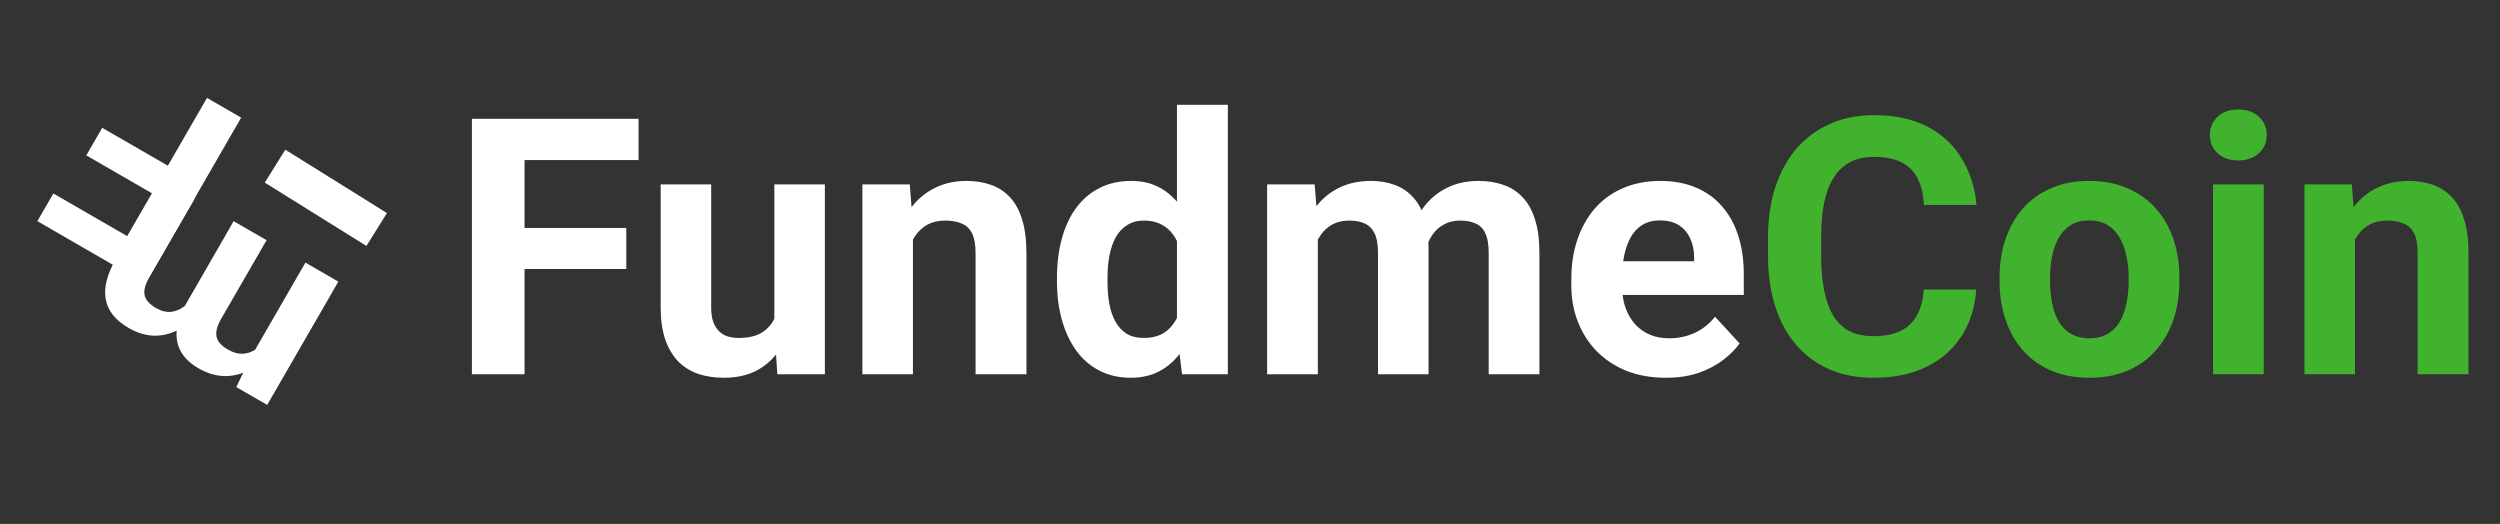 <svg width="167" height="35" viewBox="0 0 167 35" fill="none" xmlns="http://www.w3.org/2000/svg">
<rect x="0" y="0" width="167" height="35" fill="#333333" stroke="none"/>
<path d="M35.039 7.938V25H31.523V7.938H35.039ZM41.836 15.227V17.969H34.078V15.227H41.836ZM42.656 7.938V10.691H34.078V7.938H42.656ZM51.727 21.965V12.32H55.102V25H51.926L51.727 21.965ZM52.102 19.363L53.098 19.34C53.098 20.184 53 20.969 52.805 21.695C52.609 22.414 52.316 23.039 51.926 23.57C51.535 24.094 51.043 24.504 50.449 24.801C49.855 25.09 49.156 25.234 48.352 25.234C47.734 25.234 47.164 25.148 46.641 24.977C46.125 24.797 45.68 24.52 45.305 24.145C44.938 23.762 44.648 23.273 44.438 22.68C44.234 22.078 44.133 21.355 44.133 20.512V12.32H47.508V20.535C47.508 20.91 47.551 21.227 47.637 21.484C47.73 21.742 47.859 21.953 48.023 22.117C48.188 22.281 48.379 22.398 48.598 22.469C48.824 22.539 49.074 22.574 49.348 22.574C50.043 22.574 50.59 22.434 50.988 22.152C51.395 21.871 51.68 21.488 51.844 21.004C52.016 20.512 52.102 19.965 52.102 19.363ZM60.984 15.027V25H57.609V12.32H60.773L60.984 15.027ZM60.492 18.215H59.578C59.578 17.277 59.699 16.434 59.941 15.684C60.184 14.926 60.523 14.281 60.961 13.75C61.398 13.211 61.918 12.801 62.52 12.52C63.129 12.23 63.809 12.086 64.559 12.086C65.152 12.086 65.695 12.172 66.188 12.344C66.68 12.516 67.102 12.789 67.453 13.164C67.812 13.539 68.086 14.035 68.273 14.652C68.469 15.27 68.566 16.023 68.566 16.914V25H65.168V16.902C65.168 16.34 65.09 15.902 64.934 15.59C64.777 15.277 64.547 15.059 64.242 14.934C63.945 14.801 63.578 14.734 63.141 14.734C62.688 14.734 62.293 14.824 61.957 15.004C61.629 15.184 61.355 15.434 61.137 15.754C60.926 16.066 60.766 16.434 60.656 16.855C60.547 17.277 60.492 17.73 60.492 18.215ZM78.621 22.234V7H82.019V25H78.961L78.621 22.234ZM70.606 18.812V18.566C70.606 17.598 70.715 16.719 70.934 15.93C71.152 15.133 71.473 14.449 71.894 13.879C72.316 13.309 72.836 12.867 73.453 12.555C74.07 12.242 74.773 12.086 75.562 12.086C76.305 12.086 76.953 12.242 77.508 12.555C78.07 12.867 78.547 13.312 78.938 13.891C79.336 14.461 79.656 15.137 79.898 15.918C80.141 16.691 80.316 17.539 80.426 18.461V19C80.316 19.883 80.141 20.703 79.898 21.461C79.656 22.219 79.336 22.883 78.938 23.453C78.547 24.016 78.07 24.453 77.508 24.766C76.945 25.078 76.289 25.234 75.539 25.234C74.75 25.234 74.047 25.074 73.43 24.754C72.82 24.434 72.305 23.984 71.883 23.406C71.469 22.828 71.152 22.148 70.934 21.367C70.715 20.586 70.606 19.734 70.606 18.812ZM73.981 18.566V18.812C73.981 19.336 74.019 19.824 74.098 20.277C74.184 20.73 74.32 21.133 74.508 21.484C74.703 21.828 74.953 22.098 75.258 22.293C75.57 22.48 75.949 22.574 76.394 22.574C76.973 22.574 77.449 22.445 77.824 22.188C78.199 21.922 78.484 21.559 78.68 21.098C78.883 20.637 79 20.105 79.031 19.504V17.969C79.008 17.477 78.938 17.035 78.82 16.645C78.711 16.246 78.547 15.906 78.328 15.625C78.117 15.344 77.852 15.125 77.531 14.969C77.219 14.812 76.848 14.734 76.418 14.734C75.981 14.734 75.606 14.836 75.293 15.039C74.981 15.234 74.727 15.504 74.531 15.848C74.344 16.191 74.203 16.598 74.109 17.066C74.023 17.527 73.981 18.027 73.981 18.566ZM88.031 14.945V25H84.644V12.32H87.82L88.031 14.945ZM87.562 18.215H86.625C86.625 17.332 86.731 16.52 86.941 15.777C87.16 15.027 87.477 14.379 87.891 13.832C88.312 13.277 88.832 12.848 89.449 12.543C90.066 12.238 90.781 12.086 91.594 12.086C92.156 12.086 92.672 12.172 93.141 12.344C93.609 12.508 94.012 12.77 94.348 13.129C94.691 13.48 94.957 13.941 95.144 14.512C95.332 15.074 95.426 15.75 95.426 16.539V25H92.051V16.914C92.051 16.336 91.973 15.891 91.816 15.578C91.66 15.266 91.438 15.047 91.148 14.922C90.867 14.797 90.527 14.734 90.129 14.734C89.691 14.734 89.309 14.824 88.981 15.004C88.66 15.184 88.394 15.434 88.184 15.754C87.973 16.066 87.816 16.434 87.715 16.855C87.613 17.277 87.562 17.73 87.562 18.215ZM95.109 17.828L93.902 17.98C93.902 17.152 94.004 16.383 94.207 15.672C94.418 14.961 94.727 14.336 95.133 13.797C95.547 13.258 96.059 12.84 96.668 12.543C97.277 12.238 97.981 12.086 98.777 12.086C99.387 12.086 99.941 12.176 100.441 12.355C100.941 12.527 101.367 12.805 101.719 13.188C102.078 13.562 102.352 14.055 102.539 14.664C102.734 15.273 102.832 16.02 102.832 16.902V25H99.445V16.902C99.445 16.316 99.367 15.871 99.211 15.566C99.062 15.254 98.844 15.039 98.555 14.922C98.273 14.797 97.938 14.734 97.547 14.734C97.141 14.734 96.785 14.816 96.481 14.98C96.176 15.137 95.922 15.355 95.719 15.637C95.516 15.918 95.363 16.246 95.262 16.621C95.16 16.988 95.109 17.391 95.109 17.828ZM111.281 25.234C110.297 25.234 109.414 25.078 108.633 24.766C107.852 24.445 107.188 24.004 106.641 23.441C106.102 22.879 105.688 22.227 105.398 21.484C105.109 20.734 104.965 19.938 104.965 19.094V18.625C104.965 17.664 105.102 16.785 105.375 15.988C105.648 15.191 106.039 14.5 106.547 13.914C107.062 13.328 107.688 12.879 108.422 12.566C109.156 12.246 109.984 12.086 110.906 12.086C111.805 12.086 112.602 12.234 113.297 12.531C113.992 12.828 114.574 13.25 115.043 13.797C115.52 14.344 115.879 15 116.121 15.766C116.363 16.523 116.484 17.367 116.484 18.297V19.703H106.406V17.453H113.168V17.195C113.168 16.727 113.082 16.309 112.91 15.941C112.746 15.566 112.496 15.27 112.16 15.051C111.824 14.832 111.395 14.723 110.871 14.723C110.426 14.723 110.043 14.82 109.723 15.016C109.402 15.211 109.141 15.484 108.938 15.836C108.742 16.188 108.594 16.602 108.492 17.078C108.398 17.547 108.352 18.062 108.352 18.625V19.094C108.352 19.602 108.422 20.07 108.562 20.5C108.711 20.93 108.918 21.301 109.184 21.613C109.457 21.926 109.785 22.168 110.168 22.34C110.559 22.512 111 22.598 111.492 22.598C112.102 22.598 112.668 22.48 113.191 22.246C113.723 22.004 114.18 21.641 114.562 21.156L116.203 22.938C115.938 23.32 115.574 23.688 115.113 24.039C114.66 24.391 114.113 24.68 113.473 24.906C112.832 25.125 112.102 25.234 111.281 25.234Z" fill="white"/>
<path d="M128.508 19.34H132.012C131.941 20.488 131.625 21.508 131.062 22.398C130.508 23.289 129.73 23.984 128.73 24.484C127.738 24.984 126.543 25.234 125.145 25.234C124.051 25.234 123.07 25.047 122.203 24.672C121.336 24.289 120.594 23.742 119.977 23.031C119.367 22.32 118.902 21.461 118.582 20.453C118.262 19.445 118.102 18.316 118.102 17.066V15.883C118.102 14.633 118.266 13.504 118.594 12.496C118.93 11.48 119.406 10.617 120.023 9.906C120.648 9.195 121.395 8.648 122.262 8.266C123.129 7.883 124.098 7.691 125.168 7.691C126.59 7.691 127.789 7.949 128.766 8.465C129.75 8.98 130.512 9.691 131.051 10.598C131.598 11.504 131.926 12.535 132.035 13.691H128.52C128.48 13.004 128.344 12.422 128.109 11.945C127.875 11.461 127.52 11.098 127.043 10.855C126.574 10.605 125.949 10.48 125.168 10.48C124.582 10.48 124.07 10.59 123.633 10.809C123.195 11.027 122.828 11.359 122.531 11.805C122.234 12.25 122.012 12.812 121.863 13.492C121.723 14.164 121.652 14.953 121.652 15.859V17.066C121.652 17.949 121.719 18.727 121.852 19.398C121.984 20.062 122.188 20.625 122.461 21.086C122.742 21.539 123.102 21.883 123.539 22.117C123.984 22.344 124.52 22.457 125.145 22.457C125.879 22.457 126.484 22.34 126.961 22.105C127.438 21.871 127.801 21.523 128.051 21.062C128.309 20.602 128.461 20.027 128.508 19.34ZM133.57 18.789V18.543C133.57 17.613 133.703 16.758 133.969 15.977C134.234 15.188 134.621 14.504 135.129 13.926C135.637 13.348 136.262 12.898 137.004 12.578C137.746 12.25 138.598 12.086 139.559 12.086C140.52 12.086 141.375 12.25 142.125 12.578C142.875 12.898 143.504 13.348 144.012 13.926C144.527 14.504 144.918 15.188 145.184 15.977C145.449 16.758 145.582 17.613 145.582 18.543V18.789C145.582 19.711 145.449 20.566 145.184 21.355C144.918 22.137 144.527 22.82 144.012 23.406C143.504 23.984 142.879 24.434 142.137 24.754C141.395 25.074 140.543 25.234 139.582 25.234C138.621 25.234 137.766 25.074 137.016 24.754C136.273 24.434 135.645 23.984 135.129 23.406C134.621 22.82 134.234 22.137 133.969 21.355C133.703 20.566 133.57 19.711 133.57 18.789ZM136.945 18.543V18.789C136.945 19.32 136.992 19.816 137.086 20.277C137.18 20.738 137.328 21.145 137.531 21.496C137.742 21.84 138.016 22.109 138.352 22.305C138.688 22.5 139.098 22.598 139.582 22.598C140.051 22.598 140.453 22.5 140.789 22.305C141.125 22.109 141.395 21.84 141.598 21.496C141.801 21.145 141.949 20.738 142.043 20.277C142.145 19.816 142.195 19.32 142.195 18.789V18.543C142.195 18.027 142.145 17.543 142.043 17.09C141.949 16.629 141.797 16.223 141.586 15.871C141.383 15.512 141.113 15.23 140.777 15.027C140.441 14.824 140.035 14.723 139.559 14.723C139.082 14.723 138.676 14.824 138.34 15.027C138.012 15.23 137.742 15.512 137.531 15.871C137.328 16.223 137.18 16.629 137.086 17.09C136.992 17.543 136.945 18.027 136.945 18.543ZM151.219 12.32V25H147.832V12.32H151.219ZM147.621 9.016C147.621 8.523 147.793 8.117 148.137 7.797C148.48 7.477 148.941 7.316 149.52 7.316C150.09 7.316 150.547 7.477 150.891 7.797C151.242 8.117 151.418 8.523 151.418 9.016C151.418 9.508 151.242 9.914 150.891 10.234C150.547 10.555 150.09 10.715 149.52 10.715C148.941 10.715 148.48 10.555 148.137 10.234C147.793 9.914 147.621 9.508 147.621 9.016ZM157.312 15.027V25H153.938V12.32H157.102L157.312 15.027ZM156.82 18.215H155.906C155.906 17.277 156.027 16.434 156.27 15.684C156.512 14.926 156.852 14.281 157.289 13.75C157.727 13.211 158.246 12.801 158.848 12.52C159.457 12.23 160.137 12.086 160.887 12.086C161.48 12.086 162.023 12.172 162.516 12.344C163.008 12.516 163.43 12.789 163.781 13.164C164.141 13.539 164.414 14.035 164.602 14.652C164.797 15.27 164.895 16.023 164.895 16.914V25H161.496V16.902C161.496 16.34 161.418 15.902 161.262 15.59C161.105 15.277 160.875 15.059 160.57 14.934C160.273 14.801 159.906 14.734 159.469 14.734C159.016 14.734 158.621 14.824 158.285 15.004C157.957 15.184 157.684 15.434 157.465 15.754C157.254 16.066 157.094 16.434 156.984 16.855C156.875 17.277 156.82 17.73 156.82 18.215Z" fill="#40B22E"/>
<path d="M6.828 8.537L11.212 11.069L13.827 6.54L16.111 7.858L9.712 18.941L2.496 14.774L3.564 12.925L8.497 15.773L10.149 12.911L5.765 10.379L6.828 8.537Z" fill="white"/>
<path d="M15.785 25.857L16.248 24.896C15.251 25.275 14.256 25.177 13.261 24.603C12.201 23.991 11.714 23.152 11.802 22.086C10.74 22.589 9.674 22.532 8.603 21.913C7.71 21.398 7.196 20.753 7.061 19.978C6.924 19.209 7.157 18.301 7.76 17.256L10.797 11.996L13.004 13.271L9.972 18.523C9.702 18.989 9.598 19.382 9.657 19.701C9.714 20.024 9.973 20.32 10.435 20.586C11.095 20.967 11.733 20.916 12.35 20.433L15.607 14.774L17.807 16.044L14.779 21.288C14.504 21.765 14.399 22.164 14.463 22.486C14.528 22.807 14.786 23.099 15.238 23.359C15.862 23.72 16.463 23.721 17.041 23.365L20.403 17.542L22.602 18.812L17.848 27.048L15.785 25.857Z" fill="white"/>
<rect x="17.688" y="12.198" width="2.59" height="8" transform="rotate(-58.064 17.688 12.198)" fill="white"/>
</svg>
